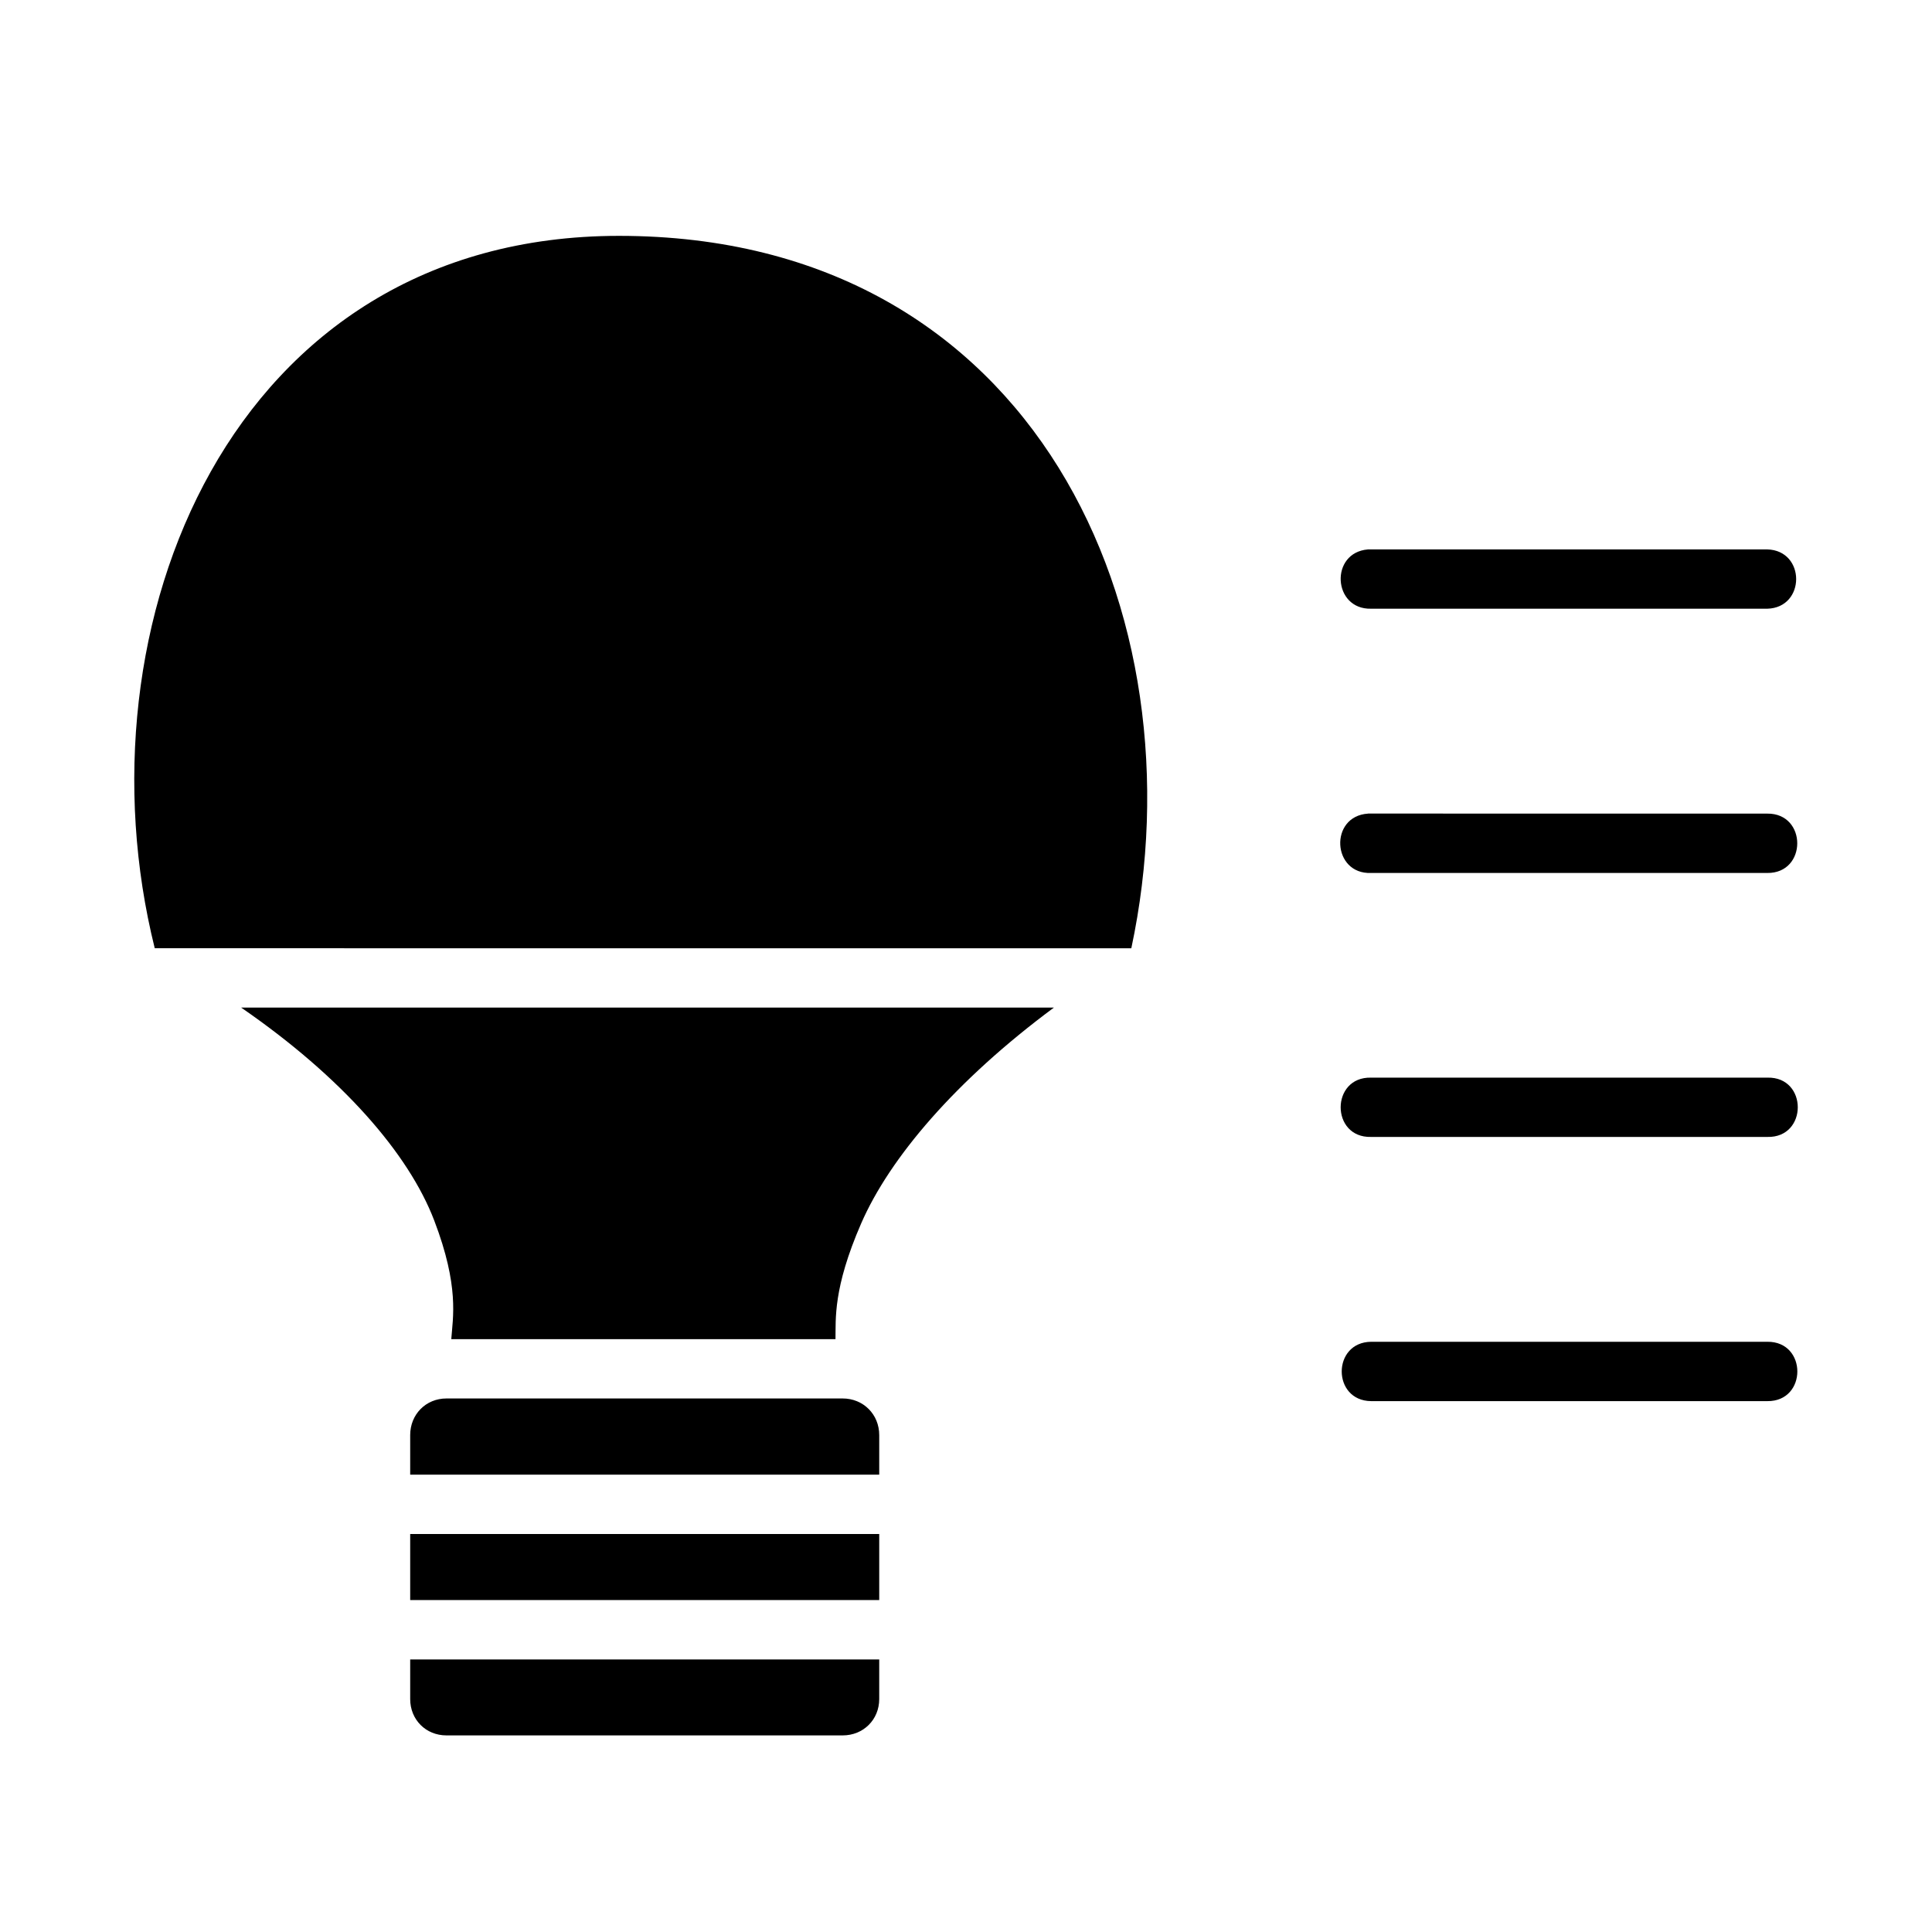 <?xml version="1.0" encoding="UTF-8"?>
<!-- Uploaded to: ICON Repo, www.iconrepo.com, Generator: ICON Repo Mixer Tools -->
<svg fill="#000000" width="800px" height="800px" version="1.1" viewBox="144 144 512 512" xmlns="http://www.w3.org/2000/svg">
 <path d="m185.01 395.29c86.215 0.027 172.55 0.016 258.8 0.016 18.789-88.012-24.965-188.8-135.77-188.8-103.09 0-144.29 103.5-123.03 188.79zm321.54-105.69c-10.184 0.797-9.406 15.961 0.805 15.715h104.99c10.207-0.27 10.207-15.445 0-15.715h-105.8zm0.016 70-0.016 0.016c-10.352 0.66-9.559 16.133 0.805 15.73h104.99c10.594 0.117 10.594-15.84 0-15.73-35.238-0.02-70.602 0.031-105.79-0.016zm-298.66 51.418c26.75 18.434 44.395 38.691 51.176 56.445 6.68 17.484 4.918 25.688 4.512 31.43h101.82c0.105-5.312-0.691-13.418 6.785-30.625 7.586-17.449 25.125-37.988 51.109-57.254zm299.45 18.566c-10.754-0.27-10.754 15.996 0 15.715h105.01c10.754 0.27 10.754-15.996 0-15.715zm0 70c-10.379 0.117-10.379 15.625 0 15.73h105.01c10.598 0.117 10.598-15.84 0-15.73zm-245.03 15.023c-5.477 0-9.621 4.227-9.621 9.703v10.492h124.3v-10.492c0-5.477-4.211-9.703-9.688-9.703zm-9.621 35.926v17.504h124.3v-17.504zm0 33.234v10.492c0 5.477 4.144 9.641 9.621 9.641h104.99c5.477 0 9.688-4.16 9.688-9.641v-10.492z"/>
</svg>